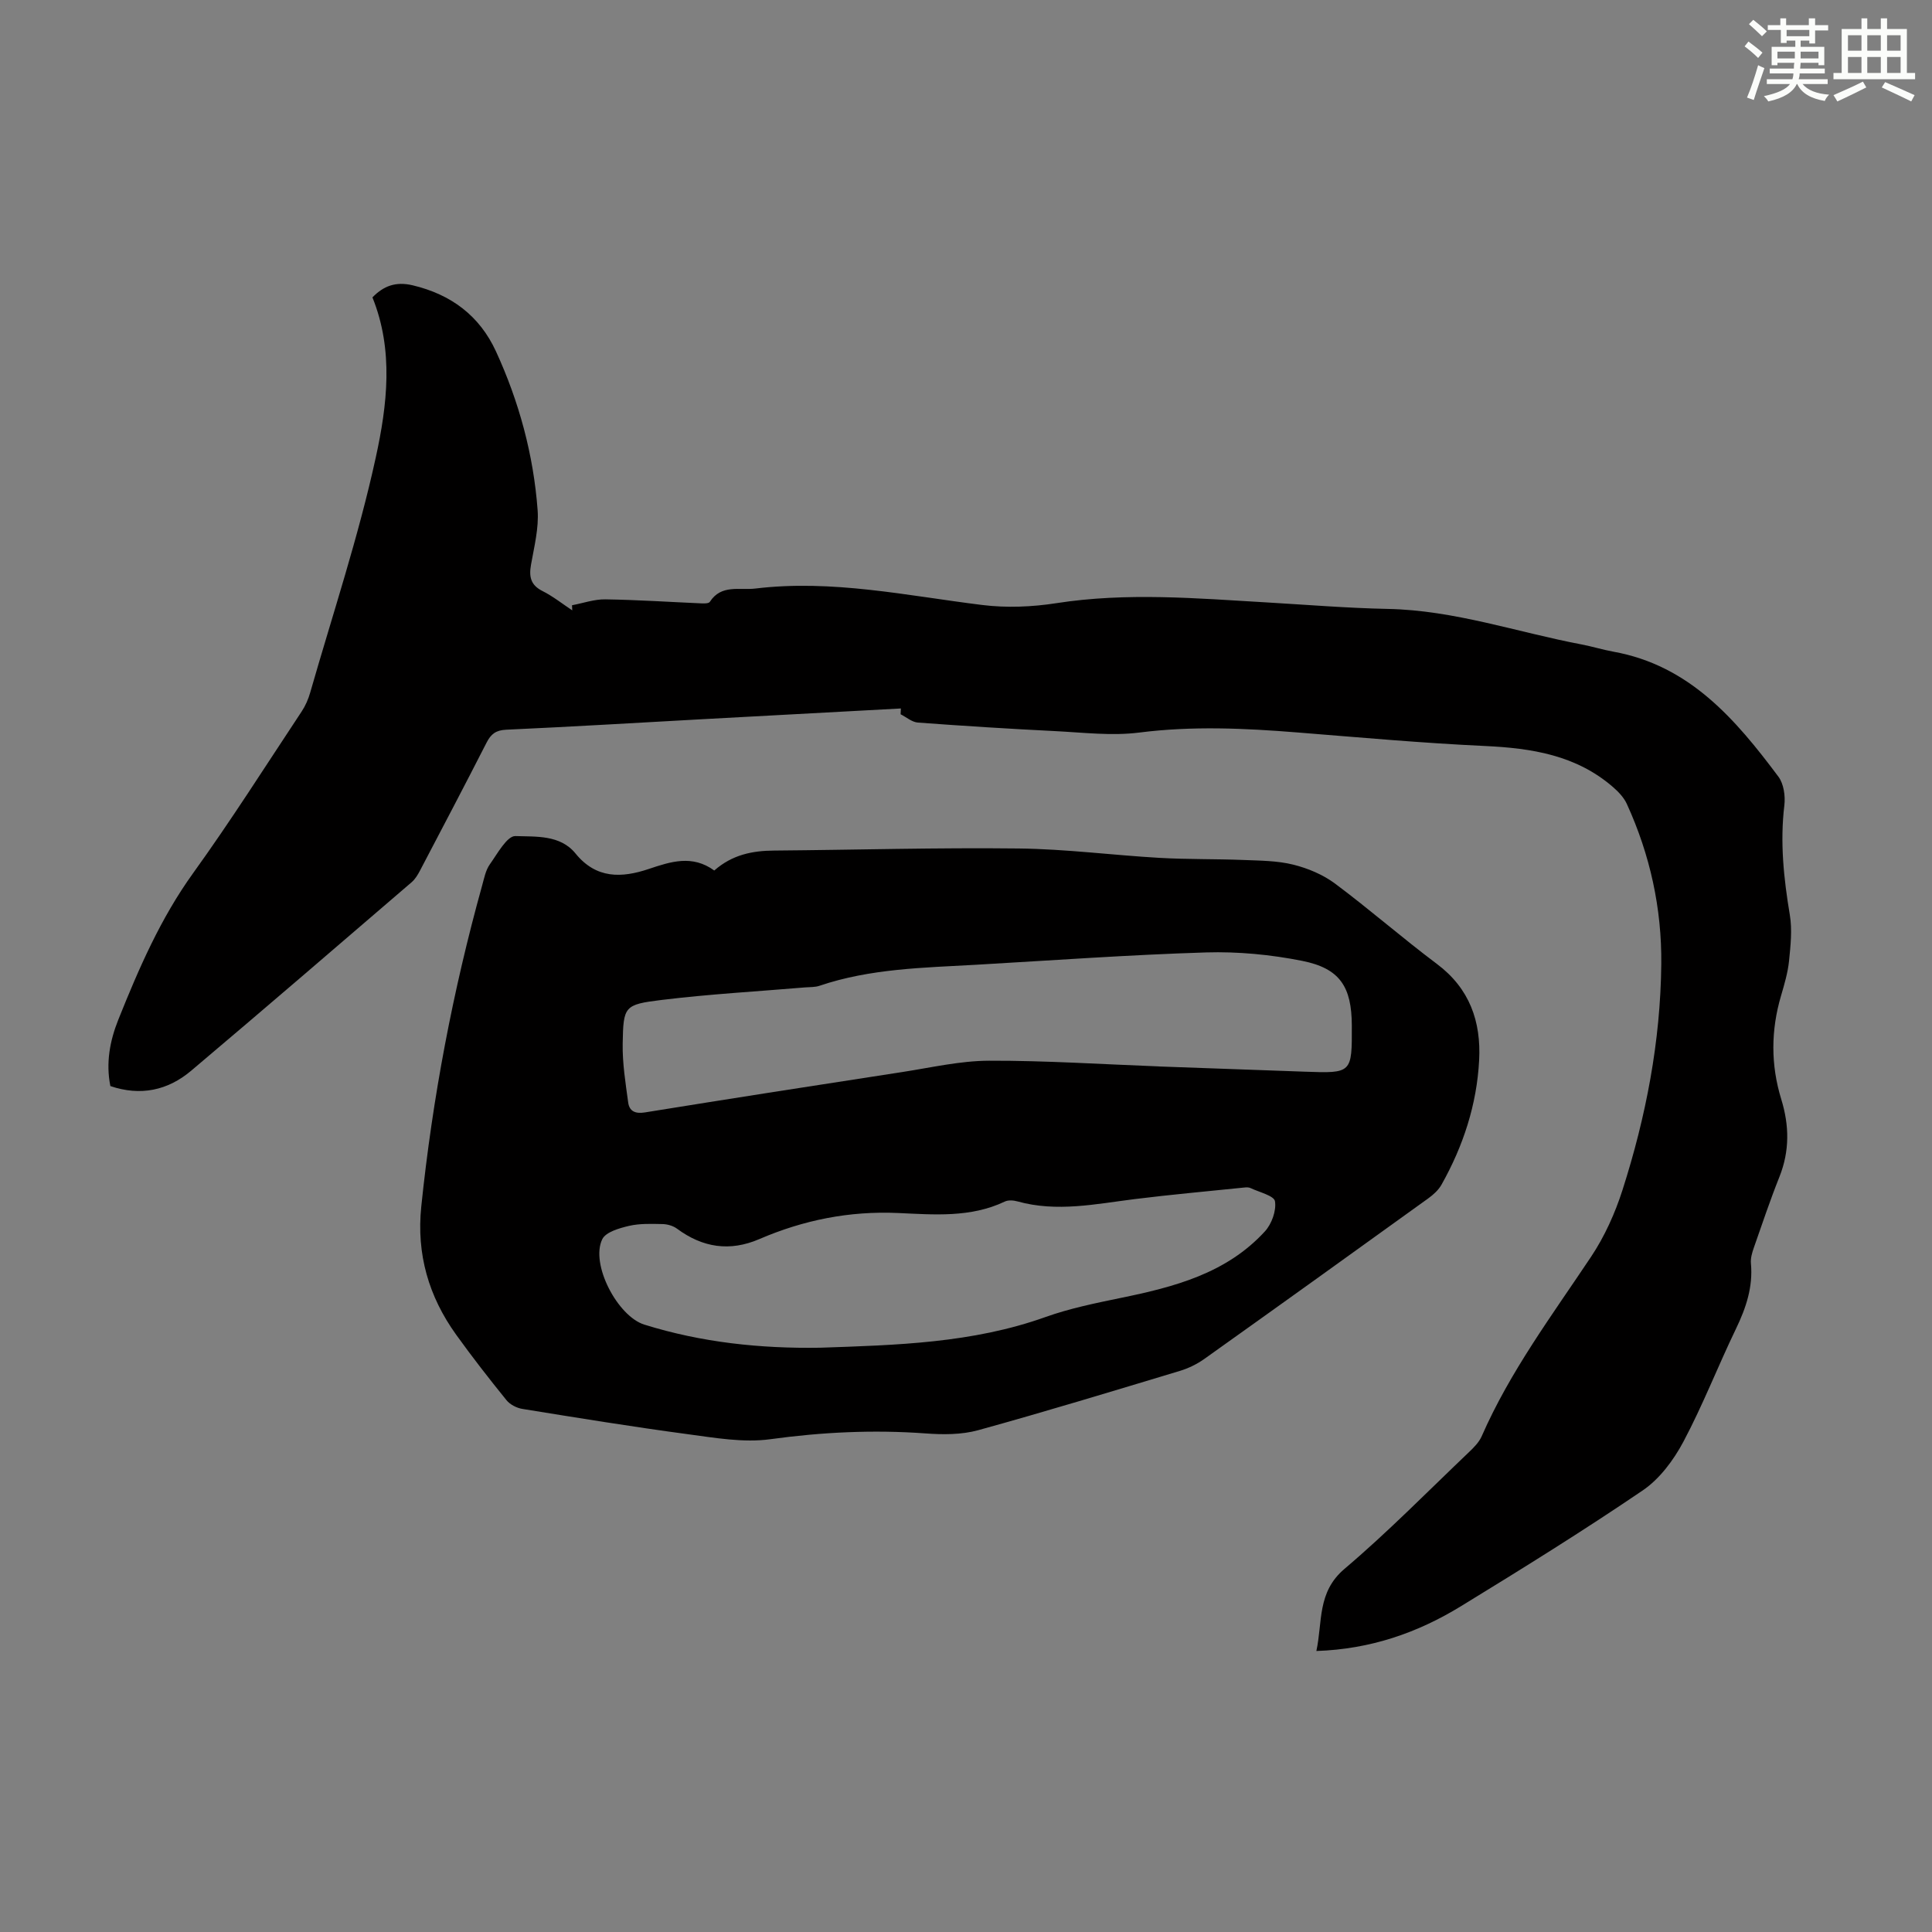 <svg enable-background="new 0 0 400 400" viewBox="0 0 400 400" xmlns="http://www.w3.org/2000/svg"><rect x="0" y="0" width="400" height="400" fill="#808080" stroke="none"/><path d="m186.52 146.68c-13.62.74-27.24 1.47-40.86 2.21-13.62.75-27.24 1.57-40.87 2.19-2.13.1-3.14.89-4.05 2.67-4.52 8.86-9.15 17.66-13.77 26.47-.46.87-1 1.79-1.73 2.42-15.19 13.05-30.36 26.12-45.66 39.04-4.83 4.08-10.47 5.3-16.73 3.18-.96-4.78-.11-9.36 1.65-13.76 4.24-10.58 8.74-20.97 15.5-30.35 7.84-10.88 15.03-22.24 22.44-33.42.79-1.19 1.39-2.56 1.78-3.93 4.65-16.22 10.01-32.28 13.59-48.73 2.34-10.74 3.75-22.09-.7-33.1 2.3-2.37 4.82-3.33 8.33-2.5 7.96 1.89 13.84 6.3 17.23 13.65 4.8 10.43 7.79 21.45 8.64 32.91.27 3.71-.71 7.54-1.37 11.28-.44 2.49-.09 4.22 2.38 5.46 2.17 1.09 4.12 2.65 6.16 4-.02-.35-.03-.71-.05-1.06 2.3-.43 4.61-1.26 6.91-1.22 6.69.1 13.37.55 20.05.84.53.02 1.36 0 1.57-.32 2.37-3.69 6.17-2.36 9.44-2.76 15.89-1.92 31.37 1.48 46.99 3.41 5.03.62 10.31.4 15.32-.38 14.52-2.26 28.99-1.01 43.49-.16 8.37.49 16.74 1.18 25.13 1.35 13.81.27 26.78 4.83 40.15 7.36 2.19.42 4.34 1.09 6.54 1.49 15.78 2.84 25.3 14 34.18 25.88 1.11 1.49 1.46 4.01 1.23 5.94-.92 7.65-.13 15.12 1.13 22.66.52 3.1.16 6.39-.16 9.56-.25 2.42-.96 4.82-1.65 7.18-2.12 7.18-2.15 14.35.05 21.48 1.66 5.41 1.74 10.67-.38 16.01-1.93 4.84-3.59 9.78-5.31 14.7-.36 1.03-.7 2.19-.6 3.25.45 4.87-1.01 9.2-3.09 13.52-3.74 7.75-6.86 15.81-10.89 23.39-2.03 3.81-4.92 7.71-8.43 10.09-12.29 8.35-24.93 16.2-37.61 23.96-8.97 5.5-18.73 8.91-29.95 9.28 1.31-6.01.11-12.16 5.82-17 8.95-7.59 17.2-16 25.71-24.11 1.03-.98 2.14-2.08 2.7-3.35 5.87-13.42 14.59-25.08 22.65-37.17 2.8-4.2 4.96-9 6.5-13.81 4.86-15.18 7.87-30.77 8.03-46.76.12-11.55-2.32-22.65-7.13-33.17-.61-1.34-1.75-2.53-2.88-3.51-7.62-6.6-16.81-8.04-26.51-8.49-12.94-.6-25.85-1.77-38.77-2.8-10.94-.88-21.81-1.38-32.8.02-5.69.72-11.58-.01-17.37-.3-9.49-.47-18.98-1.07-28.45-1.77-1.23-.09-2.39-1.12-3.58-1.72.02-.41.04-.81.06-1.2z" fill="#010000"/><path d="m147.88 180.23c3.76-3.3 7.93-4.1 12.41-4.13 16.88-.14 33.76-.63 50.64-.43 9.7.11 19.39 1.38 29.09 1.94 5.8.33 11.62.21 17.43.44 3.45.14 7 .14 10.32.97 3.03.75 6.15 2.07 8.64 3.92 7.17 5.35 13.92 11.26 21.08 16.63 6.79 5.08 9.17 11.93 8.75 19.94-.48 9.18-3.29 17.76-7.79 25.76-.62 1.11-1.68 2.07-2.73 2.83-15.42 11.12-30.87 22.21-46.36 33.24-1.51 1.08-3.28 1.94-5.05 2.48-13.9 4.19-27.8 8.43-41.8 12.29-3.45.95-7.31.93-10.93.66-10.75-.78-21.37-.27-32.07 1.2-5.59.77-11.52-.29-17.22-1.05-11.41-1.53-22.78-3.38-34.14-5.22-1.18-.19-2.56-.9-3.29-1.81-3.59-4.43-7.1-8.94-10.43-13.57-5.68-7.91-8.23-16.67-7.21-26.52 2.33-22.51 6.54-44.66 12.6-66.46.42-1.5.72-3.16 1.59-4.38 1.57-2.21 3.58-5.92 5.3-5.86 4.22.15 9.27-.3 12.44 3.6 4.29 5.29 9.57 5.09 15.17 3.21 4.56-1.53 9-2.99 13.56.32zm92.07 40.56v.01c10.06.36 20.12.72 30.17 1.08 9.79.35 9.8.34 9.76-9.55-.03-8.02-2.45-11.83-10.26-13.39-6.51-1.3-13.3-1.95-19.93-1.75-15.87.49-31.71 1.64-47.56 2.55-10.93.62-21.91.78-32.45 4.35-.93.32-1.99.26-2.99.34-9.91.84-19.86 1.39-29.72 2.6-7.75.95-7.91 1.3-8.05 9.04-.07 4.06.59 8.14 1.14 12.19.24 1.77 1.42 2.38 3.43 2.06 17.77-2.87 35.55-5.64 53.34-8.37 5.96-.92 11.95-2.32 17.93-2.34 11.73-.04 23.46.74 35.19 1.18zm-70.12 58.24c15.75-.54 31.49-.94 46.62-6.35 5.01-1.79 10.31-2.87 15.55-3.95 11.07-2.27 21.89-5.06 29.88-13.78 1.41-1.54 2.4-4.28 2.09-6.24-.18-1.15-3.27-1.88-5.08-2.74-.38-.18-.89-.15-1.33-.1-7.54.78-15.1 1.45-22.63 2.39-8.08 1.01-16.12 2.75-24.26.48-.82-.23-1.91-.32-2.64.03-7.1 3.38-14.68 2.7-22.1 2.37-10.07-.45-19.55 1.45-28.72 5.4-6.12 2.64-11.74 1.77-17.05-2.16-.8-.59-1.98-.93-2.99-.95-2.32-.05-4.73-.14-6.96.38-2 .47-4.8 1.27-5.52 2.76-2.5 5.16 3.18 15.96 8.72 17.68 11.87 3.7 24.04 4.98 36.42 4.78z" fill="#010000"/><g fill="#fbfcfa"><path d="m361.2 9.6.8-1c.9.7 1.9 1.4 2.9 2.3l-.9 1.1c-1-1-2-1.8-2.8-2.4zm.5 10.6c.9-2.1 1.6-4.3 2.3-6.7.4.2.8.4 1.3.6-.7 2.1-1.5 4.3-2.2 6.6zm.4-15.2.9-.9c1 .8 2 1.6 2.8 2.4l-1 1c-.9-.9-1.8-1.7-2.7-2.5zm12.5-1.2h1.2v1.4h2.7v1.1h-2.7v2.7h-1.2v-.6h-1.8v1.3h4.9v3.8h-1.2v-.5h-3.7c0 .4-.1.9-.1 1.2h5.1v1h-5.2c0 .5-.1.9-.2 1.2h6v1h-5.2c1.1 1.3 2.9 2 5.5 2.2-.4.4-.7.8-.9 1.3-2.9-.5-4.8-1.6-5.7-3.5h-.1c-.8 1.7-2.7 2.9-5.9 3.6-.2-.4-.6-.8-.9-1.1 2.8-.6 4.6-1.4 5.4-2.5h-4.8v-1h5.3c.1-.3.2-.7.2-1.2h-4.9v-1h5c0-.4 0-.8.1-1.2h-3.5v.5h-1.2v-3.8h4.9v-1.3h-1.8v.5h-1.2v-2.7h-2.7v-1h2.6v-1.4h1.2v1.4h4.7v-1.4zm-6.6 8.3h3.6c0-.4 0-.9 0-1.4h-3.6zm1.9-4.6h4.7v-1.3h-4.7zm6.6 3.2h-3.7v1.4h3.7z"/><path d="m385.3 3.8h1.3v2.2h2.8v-2.2h1.3v2.2h4.1v9.1h1.7v1.3h-16.9v-1.3h1.7v-9.1h4.1v-2.2zm.4 13.1.7 1.2c-1.8.9-3.8 1.9-6 2.9-.2-.4-.5-.8-.8-1.3 2.3-1 4.3-1.9 6.1-2.8zm-3.1-6.4h2.8v-3.2h-2.8zm0 4.6h2.8v-3.3h-2.8zm4-4.6h2.8v-3.2h-2.8zm0 4.6h2.8v-3.3h-2.8zm3.7 1.9c2.1.9 4.1 1.8 6.1 2.7l-.7 1.3c-2.2-1.1-4.2-2-6.1-2.9zm3.2-9.7h-2.8v3.2h2.8zm-2.8 7.8h2.8v-3.3h-2.8z"/></g></svg>